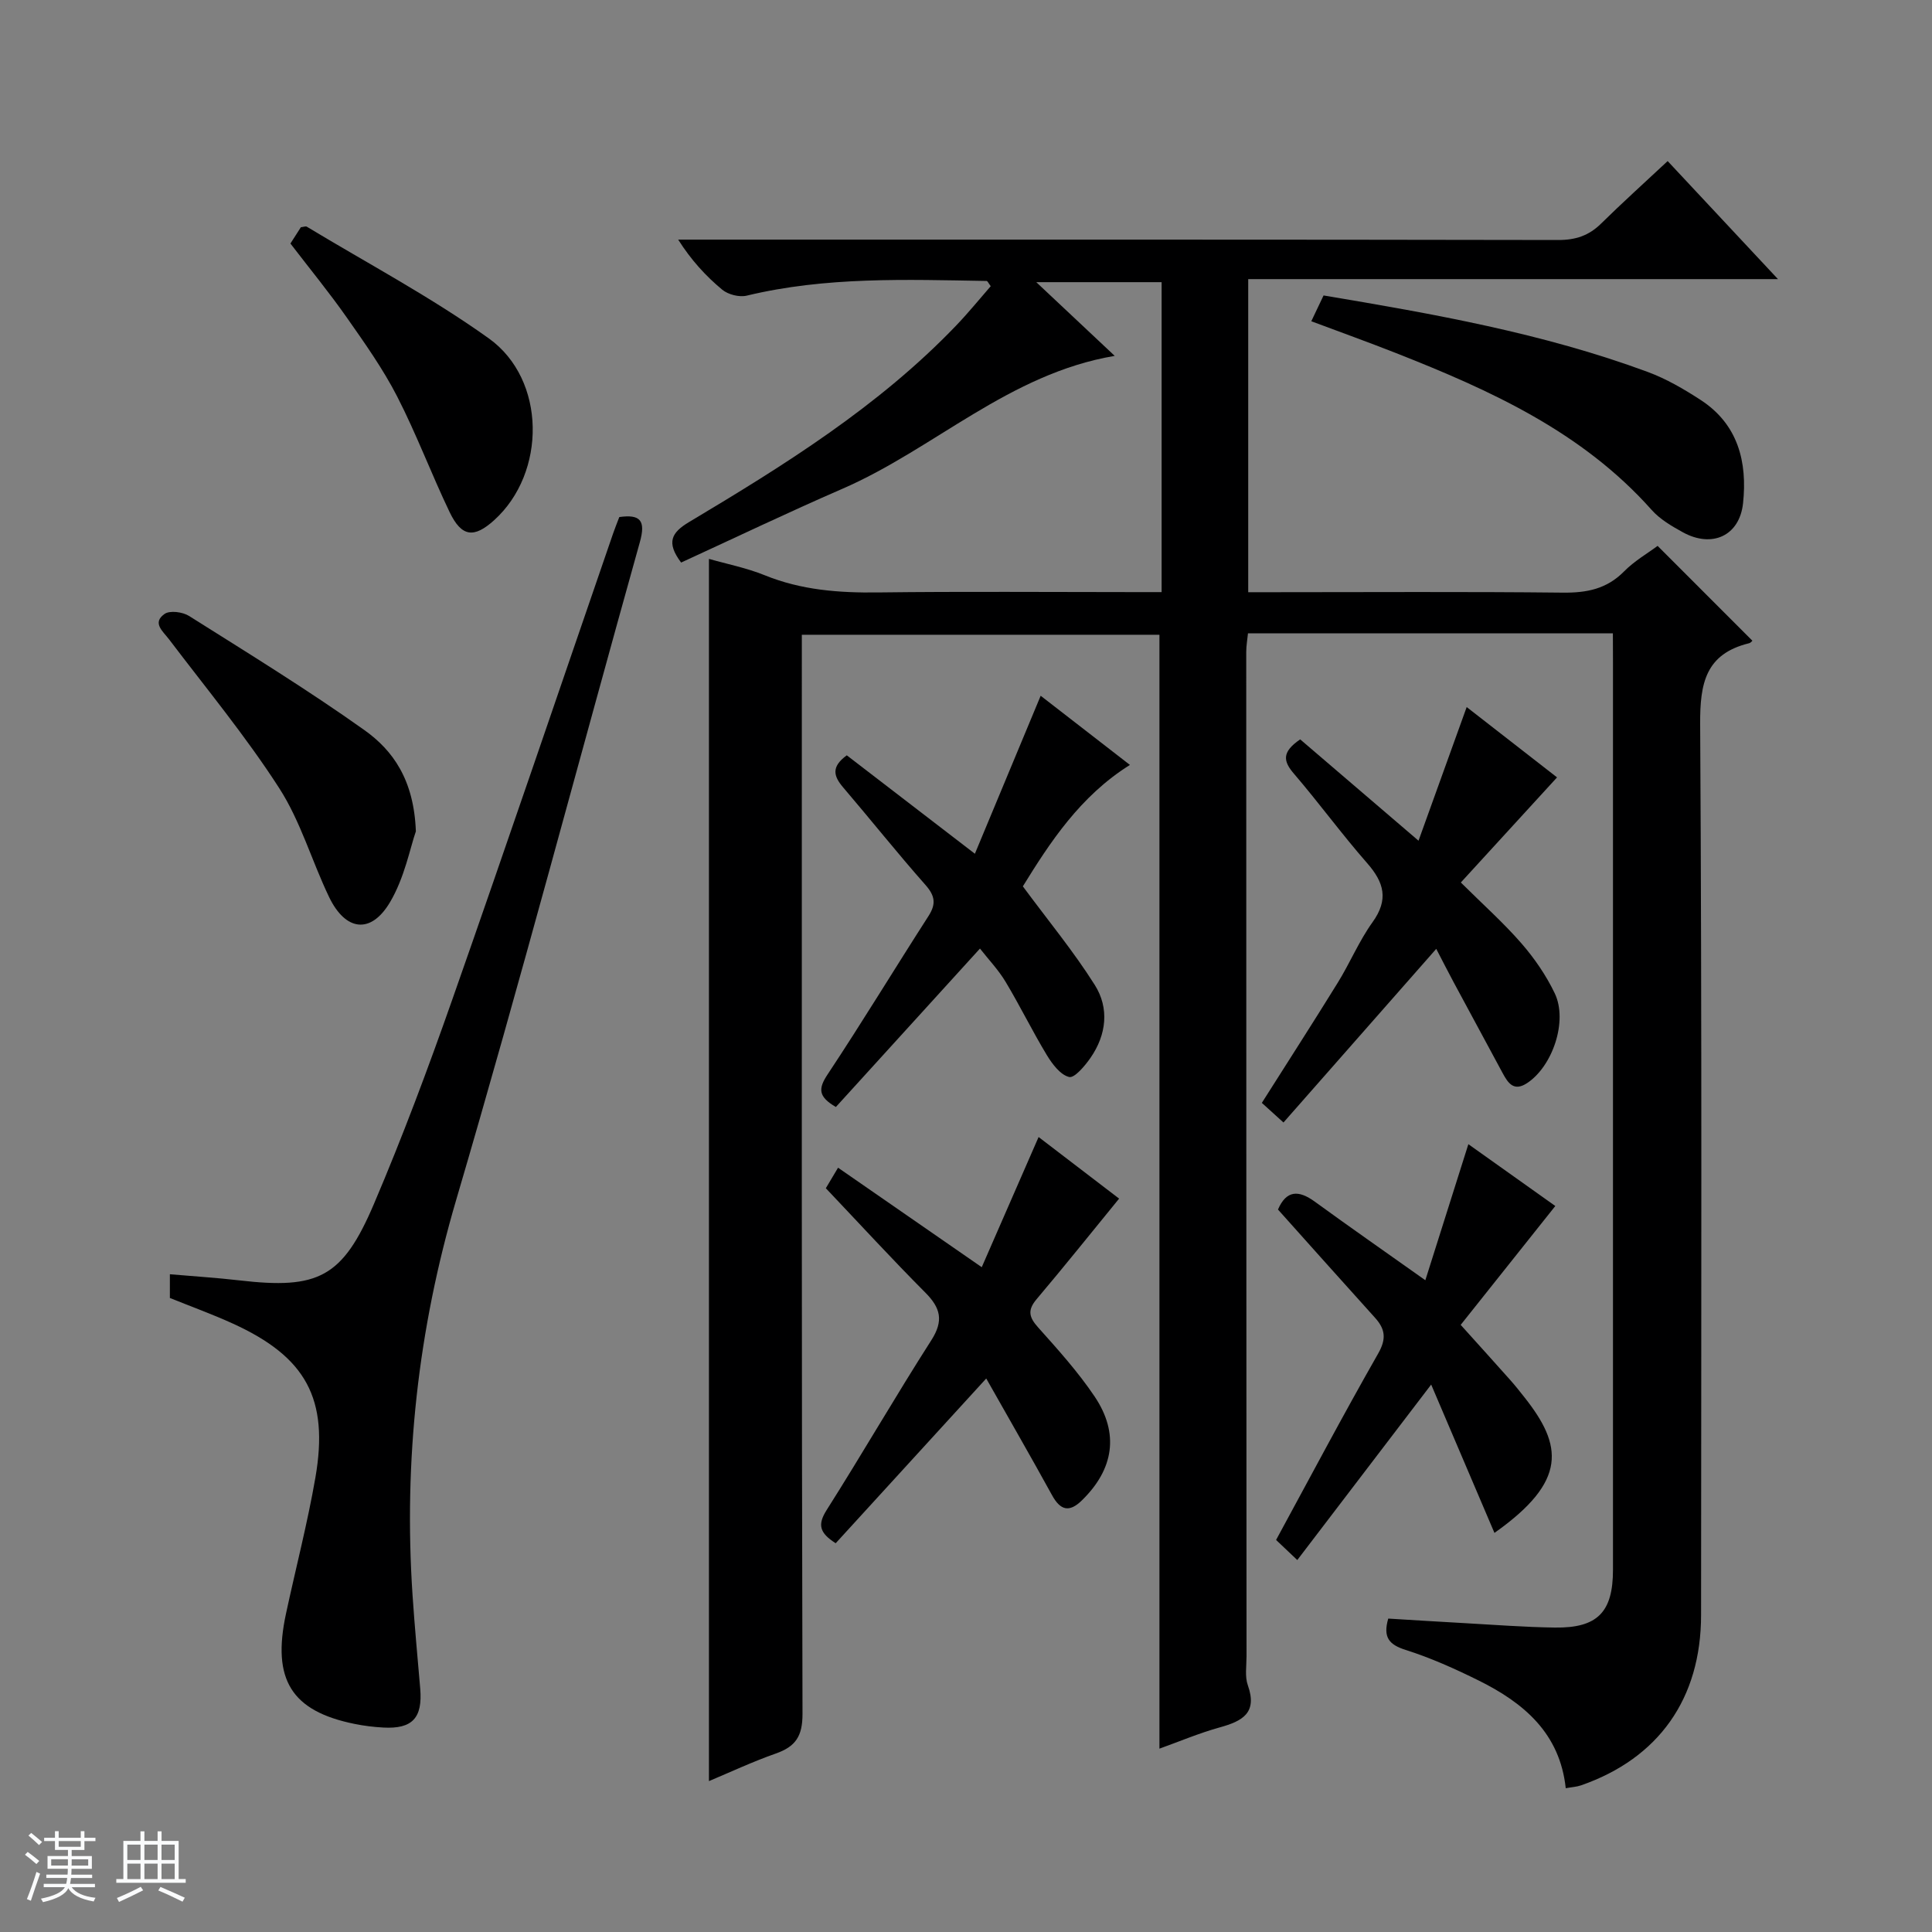 <svg enable-background="new 0 0 400 400" viewBox="0 0 400 400" xmlns="http://www.w3.org/2000/svg"><rect x="0" y="0" width="400" height="400" fill="#808080" stroke="none"/><path d="m5.17 384 .56-.58c.85.61 1.65 1.24 2.4 1.87l-.59.64c-.84-.73-1.63-1.38-2.37-1.93m1.22 9.53-.82-.34c.71-1.76 1.37-3.64 1.98-5.63.24.13.5.25.76.36-.6 1.67-1.24 3.54-1.92 5.61m-.5-13.5.57-.54c.56.44 1.31 1.06 2.26 1.87l-.64.64c-.68-.66-1.41-1.32-2.19-1.97m3.25.46h2.24v-1.36h.77v1.36h4.57v-1.36h.76v1.36h2.28v.69h-2.28v1.84h-2.64v1.26h4.18v2.64h-4.21c0 .45-.02.86-.05 1.21h4.32v.69h-4.38c-.04.34-.1.75-.19 1.22h5.15v.69h-4.82c.87 1.19 2.51 1.92 4.93 2.19-.17.31-.3.57-.37.76-2.77-.49-4.52-1.41-5.26-2.76-.56 1.26-2.3 2.23-5.24 2.9-.12-.24-.26-.48-.43-.72 2.73-.55 4.38-1.34 4.96-2.38h-4.38v-.69h4.65c.1-.38.17-.79.21-1.22h-4.32v-.69h4.4c.03-.34.05-.75.05-1.21h-4.2v-2.64h4.23v-1.26h-2.69v-1.84h-2.24zm1.46 4.46v1.29h3.45c.01-.4.02-.57.01-.53v-.32-.45h-3.46zm1.55-2.59h4.57v-1.19h-4.57zm6.11 2.59h-3.42v.77c-.01.19-.01.37-.02.53h3.44z" fill="#fafbfc"/><path d="m32.63 379.16h.82v1.98h3.54v7.89h1.46v.78h-14.37v-.78h1.46v-7.89h3.54v-1.98h.82v1.98h2.73zm-3.49 11.48.5.73c-1.61.82-3.28 1.63-5 2.41-.13-.27-.28-.55-.44-.82 1.75-.72 3.4-1.49 4.94-2.32m-2.78-5.55h2.73v-3.18h-2.73zm0 3.95h2.73v-3.2h-2.73zm3.54-3.95h2.73v-3.18h-2.73zm0 3.95h2.73v-3.2h-2.73zm7.89 4.68c-1.84-.92-3.51-1.7-5.02-2.32l.45-.73c1.89.8 3.57 1.55 5.04 2.23zm-1.62-11.81h-2.73v3.18h2.73zm-2.73 7.13h2.73v-3.2h-2.73v3.19z" fill="#fafbfc"/><g fill="#000001"><path d="m333.93 131.13c-25.56 0-50.37 0-75.55 0-.13 1.31-.36 2.57-.36 3.83 0 69.33.03 138.66.06 207.99 0 2-.37 4.17.27 5.96 2.05 5.76-1.16 7.44-5.82 8.73-4.29 1.19-8.43 2.95-12.48 4.4 0-76.84 0-153.52 0-230.62-24.18 0-48.87 0-74.04 0v5.92c0 72.5-.06 144.99.14 217.49.01 4.64-1.43 6.78-5.53 8.22-4.81 1.69-9.45 3.87-13.84 5.71 0-84.42 0-168.59 0-253.05 3.66 1.05 7.75 1.85 11.55 3.39 7.58 3.08 15.38 3.66 23.44 3.56 17.66-.22 35.33-.07 53-.07h5.73c0-21.61 0-42.68 0-64.17-8.32 0-16.72 0-25.95 0 5.49 5.16 10.68 10.04 16.24 15.26-21.91 3.7-37.36 19.27-56.43 27.54-11.26 4.89-22.34 10.2-33.34 15.25-3.15-4.19-1.98-6.22 1.65-8.39 19.73-11.78 39.24-23.93 55.31-40.7 2.51-2.62 4.81-5.46 7.14-8.13-.47-.62-.66-1.08-.85-1.08-16.63-.28-33.27-.91-49.67 3.04-1.54.37-3.85-.22-5.08-1.24-3.39-2.82-6.41-6.1-9.11-10.36h5.7c58.83 0 117.66-.03 176.49.08 3.61.01 6.35-.9 8.88-3.39 4.37-4.3 8.93-8.41 13.79-12.95 7.52 8.05 14.83 15.87 22.84 24.44-37.15 0-73.22 0-109.68 0v64.82h5.17c20 0 40-.13 60 .09 4.94.05 9.06-.76 12.64-4.39 2.17-2.2 4.96-3.8 6.95-5.29 6.73 6.74 13.14 13.16 19.62 19.63.01-.01-.3.43-.7.53-8.98 2.21-10.16 8.27-10.11 16.7.37 61.49.22 122.99.19 184.49-.01 17.33-8.79 29.68-24.86 35.27-.9.31-1.89.36-3.16.59-1.22-11.41-8.71-17.67-17.99-22.28-4.9-2.43-9.95-4.7-15.15-6.35-3.45-1.09-4.73-2.61-3.61-6.49 5.09.31 10.33.64 15.57.93 6.31.35 12.61.84 18.92.93 8.84.12 12.04-3.19 12.04-11.96.01-46.66 0-93.33 0-139.99 0-16 0-32 0-48-.02-1.81-.02-3.62-.02-5.89z"/><path d="m35.17 268.73c0-1.45 0-2.91 0-4.91 4.93.43 9.68.72 14.4 1.27 16.3 1.89 21.34-.55 27.85-15.83 5.92-13.89 11.22-28.07 16.22-42.31 11.28-32.1 22.21-64.31 33.29-96.48.38-1.09.81-2.17 1.29-3.42 4.39-.62 5.5.75 4.25 5.21-12.7 45.38-24.72 90.96-38.02 136.16-7.91 26.89-10.89 54-9.04 81.8.43 6.46 1.04 12.91 1.59 19.37.52 6.09-1.62 8.41-7.64 8.08-1.99-.11-3.99-.35-5.94-.75-13.09-2.65-17.15-9.17-14.21-22.82 2.02-9.4 4.45-18.72 6.09-28.18 2.83-16.34-1.95-24.99-17.08-31.88-4.22-1.93-8.6-3.51-13.05-5.31z"/><path d="m293.69 174.06c3.27-9.07 6.56-18.2 9.97-27.67 6.41 4.99 12.8 9.97 18.71 14.56-6.64 7.25-13.2 14.42-19.92 21.76 4.66 4.63 8.89 8.39 12.57 12.63 2.69 3.1 5.1 6.61 6.87 10.31 2.76 5.74-.45 15.16-5.76 18.62-2.72 1.77-3.91-.04-5.01-2.07-3.39-6.28-6.78-12.56-10.16-18.84-1.16-2.16-2.27-4.35-3.6-6.91-10.67 12.12-21.04 23.91-31.63 35.95-1.82-1.65-3.01-2.73-4.48-4.06 5.31-8.39 10.6-16.59 15.73-24.9 2.53-4.09 4.4-8.63 7.19-12.51 3.37-4.68 2.4-8.22-1.12-12.23-5.26-6-9.97-12.47-15.16-18.52-2.2-2.56-2.58-4.46 1.3-7.1 7.78 6.65 15.77 13.5 24.5 20.98z"/><path d="m204.19 285.4c-10.6 11.6-20.88 22.85-31.17 34.11-3.38-2.15-3.78-3.85-1.88-6.86 7.38-11.64 14.27-23.59 21.7-35.2 2.57-4.03 1.89-6.66-1.25-9.82-6.92-6.95-13.56-14.19-20.61-21.62.74-1.24 1.54-2.58 2.53-4.25 9.75 6.75 19.29 13.36 29.75 20.6 3.97-9.09 7.84-17.94 11.77-26.95 5.44 4.16 11.22 8.59 16.67 12.75-5.75 7.04-11.33 14.02-17.09 20.83-1.95 2.31-1.54 3.77.36 5.88 4.09 4.57 8.24 9.18 11.65 14.25 5.16 7.66 3.98 15.08-2.64 21.53-2.61 2.55-4.45 2.06-6.18-1.11-4.44-8.08-9.06-16.08-13.61-24.14z"/><path d="m268.59 322.99c-2.07-1.95-3.25-3.08-4.39-4.16 7.06-12.99 13.89-25.9 21.12-38.57 1.77-3.09 1.48-5.1-.67-7.47-6.69-7.4-13.33-14.86-20.06-22.37 1.73-4 4.25-4.09 7.64-1.62 7.24 5.27 14.6 10.39 22.87 16.26 2.97-9.39 5.87-18.55 8.91-28.17 6.09 4.33 12.39 8.81 18 12.8-6.61 8.3-13.01 16.34-19.59 24.61 3.78 4.2 7.09 7.85 10.37 11.54.99 1.12 1.92 2.3 2.85 3.48 7.86 9.94 8.98 17.31-6.23 28.05-4.36-10.21-8.66-20.29-13.1-30.71-9.46 12.38-18.39 24.1-27.72 36.33z"/><path d="m175.32 156.38c8.56 6.58 16.98 13.05 26.52 20.38 4.66-11.19 9.07-21.79 13.62-32.71 5.57 4.32 11.93 9.25 18.48 14.32-10.35 6.47-16.63 16.17-22.17 25.14 5.24 7.09 10.51 13.47 14.89 20.41 3.04 4.81 2.43 10.31-.88 15.09-1.16 1.67-3.32 4.24-4.43 3.97-1.81-.44-3.48-2.67-4.6-4.51-3.01-4.97-5.56-10.21-8.55-15.19-1.5-2.5-3.57-4.67-5.31-6.89-10.17 11.18-20 22-29.83 32.8-3.68-2.14-3.67-3.79-1.73-6.72 7.16-10.8 13.88-21.89 20.89-32.79 1.62-2.51 1.39-4.2-.62-6.47-5.84-6.61-11.34-13.52-17.07-20.23-1.92-2.26-2.51-4.21.79-6.6z"/><path d="m271.49 66.51c.85-1.79 1.63-3.42 2.54-5.34 22.77 3.82 45.42 7.81 67.12 15.84 3.85 1.42 7.51 3.56 10.97 5.81 7.75 5.05 9.67 12.85 8.76 21.37-.73 6.76-6.41 9.33-12.45 6.02-2.31-1.27-4.74-2.69-6.46-4.62-14.41-16.21-33.44-24.81-53.02-32.52-5.69-2.24-11.45-4.31-17.46-6.56z"/><path d="m86.1 172.12c-1.19 3.41-2.34 9.61-5.37 14.7-3.96 6.66-9.21 5.95-12.6-1.11-3.58-7.45-5.89-15.66-10.32-22.53-6.9-10.72-15.08-20.62-22.8-30.8-1.31-1.72-3.56-3.42-.94-5.27 1.09-.77 3.74-.42 5.06.41 12.2 7.69 24.51 15.25 36.26 23.6 6 4.25 10.32 10.37 10.71 21z"/><path d="m60.13 50.42c.83-1.3 1.54-2.4 2.16-3.37.59-.07 1-.25 1.22-.12 12.62 7.62 25.72 14.57 37.68 23.12 11.95 8.55 11.94 27.87 1.13 37.64-4.19 3.79-6.75 3.5-9.23-1.66-3.79-7.91-6.87-16.17-10.87-23.96-2.94-5.72-6.72-11.05-10.43-16.34-3.61-5.15-7.62-10.04-11.66-15.31z"/></g></svg>